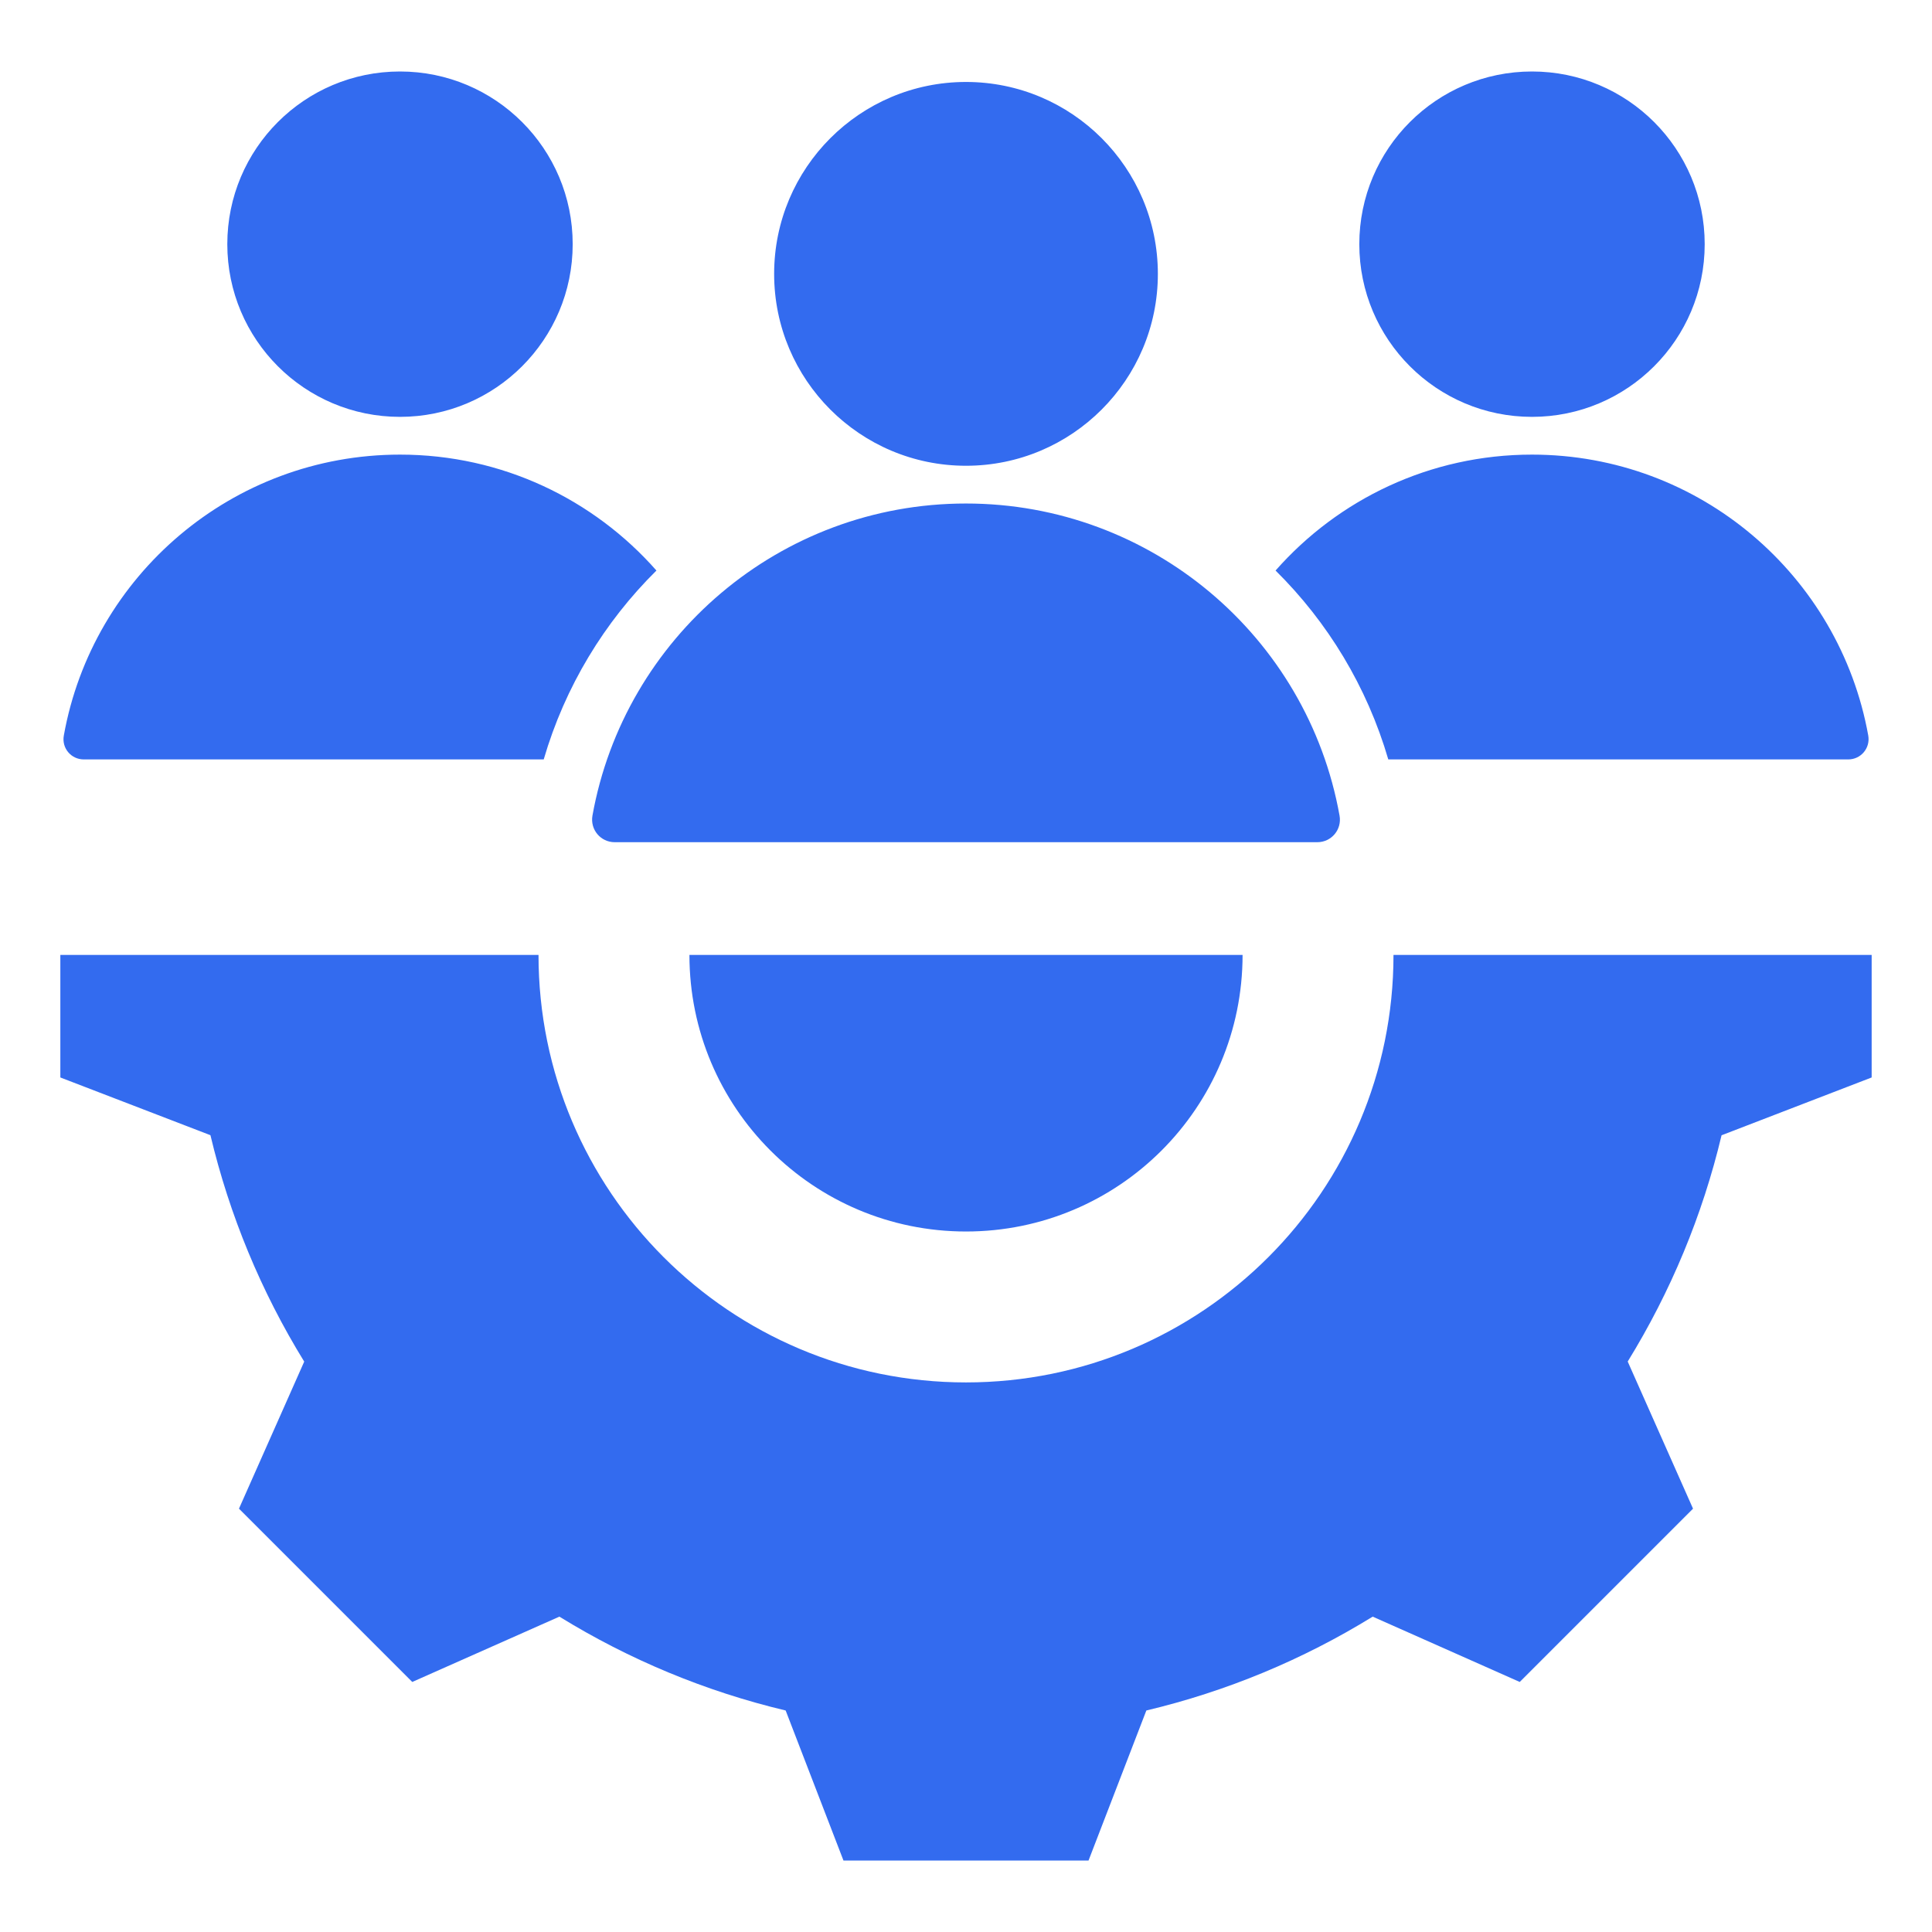 <svg width="26" height="26" viewBox="0 0 26 26" fill="none" xmlns="http://www.w3.org/2000/svg">
<g clip-path="url(#clip0_101_1234)">
<path fill-rule="evenodd" clip-rule="evenodd" d="M9.278 12.851C9.278 14.907 10.944 16.573 13 16.573C15.056 16.573 16.722 14.907 16.722 12.851H9.278ZM24.872 10.22H18.683C18.396 9.238 17.866 8.37 17.166 7.678C18.009 6.721 19.242 6.118 20.617 6.118C22.877 6.118 24.756 7.749 25.142 9.898C25.172 10.067 25.044 10.22 24.872 10.22ZM25.188 12.851V14.5L23.168 15.278C22.912 16.354 22.485 17.381 21.905 18.323L22.784 20.303L20.452 22.635L18.473 21.756C17.531 22.337 16.503 22.763 15.427 23.019L14.649 25.038H11.351L10.573 23.019C9.497 22.763 8.469 22.336 7.528 21.756L5.548 22.635L3.216 20.303L4.094 18.324C3.514 17.382 3.088 16.354 2.832 15.277L0.812 14.5V12.851H7.247C7.247 16.029 9.822 18.604 13 18.604C16.177 18.604 18.753 16.029 18.753 12.851H25.188ZM13 1.103C14.426 1.103 15.582 2.26 15.582 3.686C15.582 5.112 14.426 6.268 13 6.268C11.574 6.268 10.418 5.112 10.418 3.686C10.418 2.26 11.574 1.103 13 1.103ZM8.273 11.334L17.727 11.334C17.918 11.334 18.061 11.164 18.027 10.976C17.595 8.565 15.488 6.776 13 6.776C10.489 6.776 8.401 8.588 7.973 10.976C7.94 11.164 8.082 11.334 8.273 11.334ZM5.383 0.962C6.666 0.962 7.707 2.002 7.707 3.286C7.707 4.569 6.666 5.61 5.383 5.61C4.099 5.61 3.059 4.569 3.059 3.286C3.059 2.002 4.099 0.962 5.383 0.962ZM1.128 10.22C0.956 10.22 0.828 10.067 0.859 9.898C1.244 7.749 3.123 6.118 5.383 6.118C6.758 6.118 7.991 6.721 8.834 7.678C8.134 8.37 7.604 9.238 7.317 10.22L1.128 10.22ZM20.617 0.962C21.901 0.962 22.941 2.002 22.941 3.286C22.941 4.569 21.901 5.61 20.617 5.61C19.334 5.61 18.293 4.569 18.293 3.286C18.293 2.002 19.334 0.962 20.617 0.962Z" fill="#336BEF"/>
</g>
<defs>
<clipPath id="clip0_101_1234">
<rect width="26" height="26" fill="white"/>
</clipPath>
</defs>
</svg>
